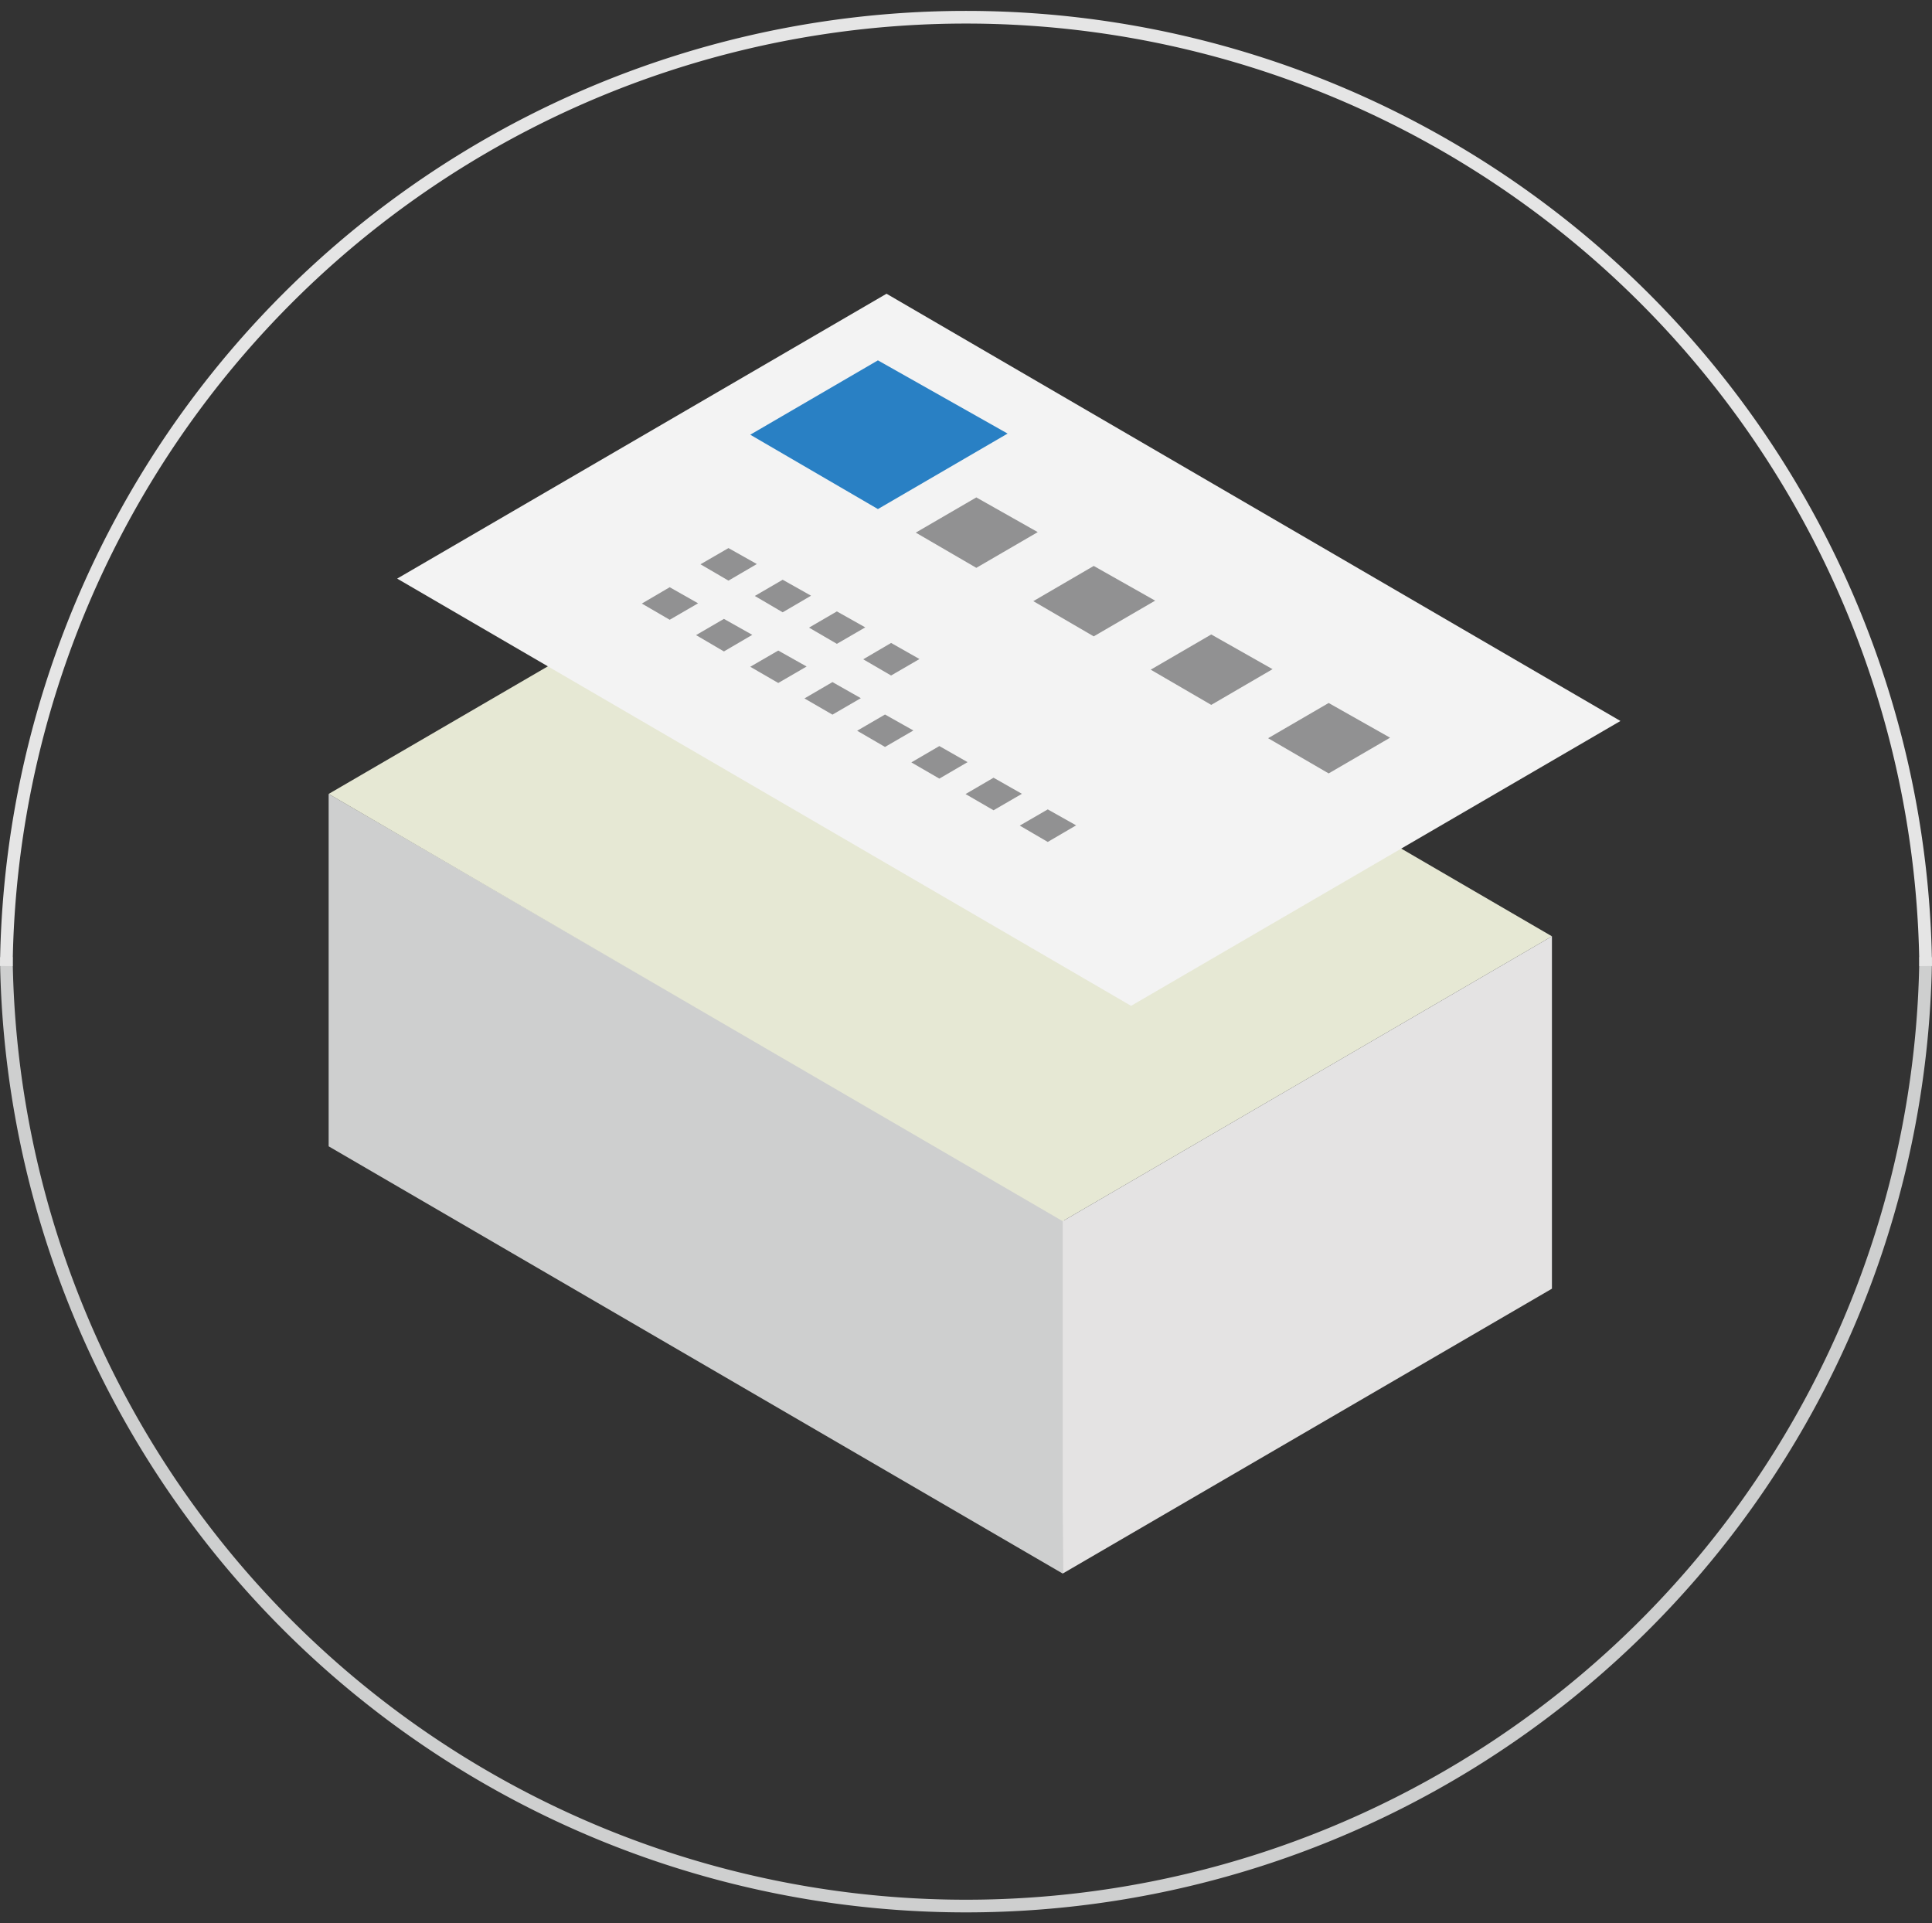 <svg xmlns="http://www.w3.org/2000/svg" viewBox="0 0 152.55 151.84">
  <rect x="0" y="0" width="152.55" height="151.84" fill="#333333" stroke="none"/>
  <defs>
    <style>
      .cls-1, .cls-2 {
        fill: none;
        stroke-miterlimit: 10;
      }

      .cls-1 {
        stroke: #cecfcf;
      }

      .cls-2 {
        stroke: #e5e5e5;
      }

      .cls-3 {
        fill: #cecfcf;
      }

      .cls-4 {
        fill: #e6e8d4;
      }

      .cls-5 {
        fill: #f3f3f3;
      }

      .cls-6 {
        fill: #e4e3e3;
      }

      .cls-7 {
        fill: #919192;
      }

      .cls-8 {
        fill: #2980c4;
      }
    </style>
  </defs>
  <g id="レイヤー_2" data-name="レイヤー 2">
    <g id="レイヤー_1-2" data-name="レイヤー 1">
      <g>
        <g>
          <path class="cls-1" d="M152.05,75.57A75.78,75.78,0,0,1,.5,75.57"/>
          <path class="cls-2" d="M152.05,76.27A75.78,75.78,0,0,0,.5,76.27"/>
        </g>
        <g>
          <polygon class="cls-3" points="25.95 62.68 25.95 90.5 83.91 124.23 84.19 96.45 25.95 62.68"/>
          <polygon class="cls-4" points="25.95 62.68 64.59 40.19 122.54 73.92 83.91 96.41 25.95 62.68"/>
          <polygon class="cls-5" points="31.36 45.68 70 23.19 127.95 56.92 89.31 79.41 31.36 45.68"/>
          <polygon class="cls-6" points="83.91 96.41 83.91 124.23 122.54 101.74 122.54 73.92 83.91 96.41"/>
          <polygon class="cls-7" points="72.31 42.05 77.09 44.83 81.94 42.01 77.09 39.27 72.31 42.05"/>
          <polygon class="cls-7" points="81.59 47.46 86.36 50.24 91.21 47.42 86.36 44.68 81.59 47.46"/>
          <polygon class="cls-7" points="90.86 52.87 95.64 55.65 100.48 52.83 95.64 50.09 90.86 52.87"/>
          <polygon class="cls-7" points="100.13 58.28 104.91 61.06 109.76 58.24 104.91 55.5 100.13 58.28"/>
          <polygon class="cls-8" points="59.24 34.32 69.32 40.19 79.56 34.23 69.32 28.45 59.24 34.32"/>
          <polygon class="cls-7" points="55.31 44.55 57.52 45.84 59.76 44.53 57.52 43.27 55.31 44.55"/>
          <polygon class="cls-7" points="59.6 47.05 61.8 48.34 64.04 47.03 61.8 45.77 59.6 47.05"/>
          <polygon class="cls-7" points="63.88 49.55 66.08 50.83 68.32 49.53 66.08 48.27 63.88 49.55"/>
          <polygon class="cls-7" points="68.16 52.05 70.36 53.33 72.6 52.03 70.36 50.76 68.16 52.05"/>
          <polygon class="cls-7" points="50.68 47.65 52.88 48.93 55.12 47.63 52.88 46.36 50.68 47.65"/>
          <polygon class="cls-7" points="54.96 50.14 57.16 51.43 59.4 50.12 57.16 48.86 54.96 50.14"/>
          <polygon class="cls-7" points="59.24 52.64 61.45 53.92 63.69 52.62 61.45 51.36 59.24 52.64"/>
          <polygon class="cls-7" points="63.52 55.14 65.73 56.42 67.97 55.12 65.73 53.85 63.52 55.14"/>
          <polygon class="cls-7" points="67.68 57.69 69.88 58.97 72.12 57.67 69.88 56.41 67.68 57.69"/>
          <polygon class="cls-7" points="71.96 60.19 74.17 61.47 76.4 60.17 74.17 58.9 71.96 60.19"/>
          <polygon class="cls-7" points="76.24 62.69 78.45 63.97 80.69 62.67 78.45 61.4 76.24 62.69"/>
          <polygon class="cls-7" points="80.52 65.18 82.73 66.47 84.97 65.16 82.73 63.9 80.52 65.18"/>
        </g>
      </g>
    </g>
  </g>
</svg>
